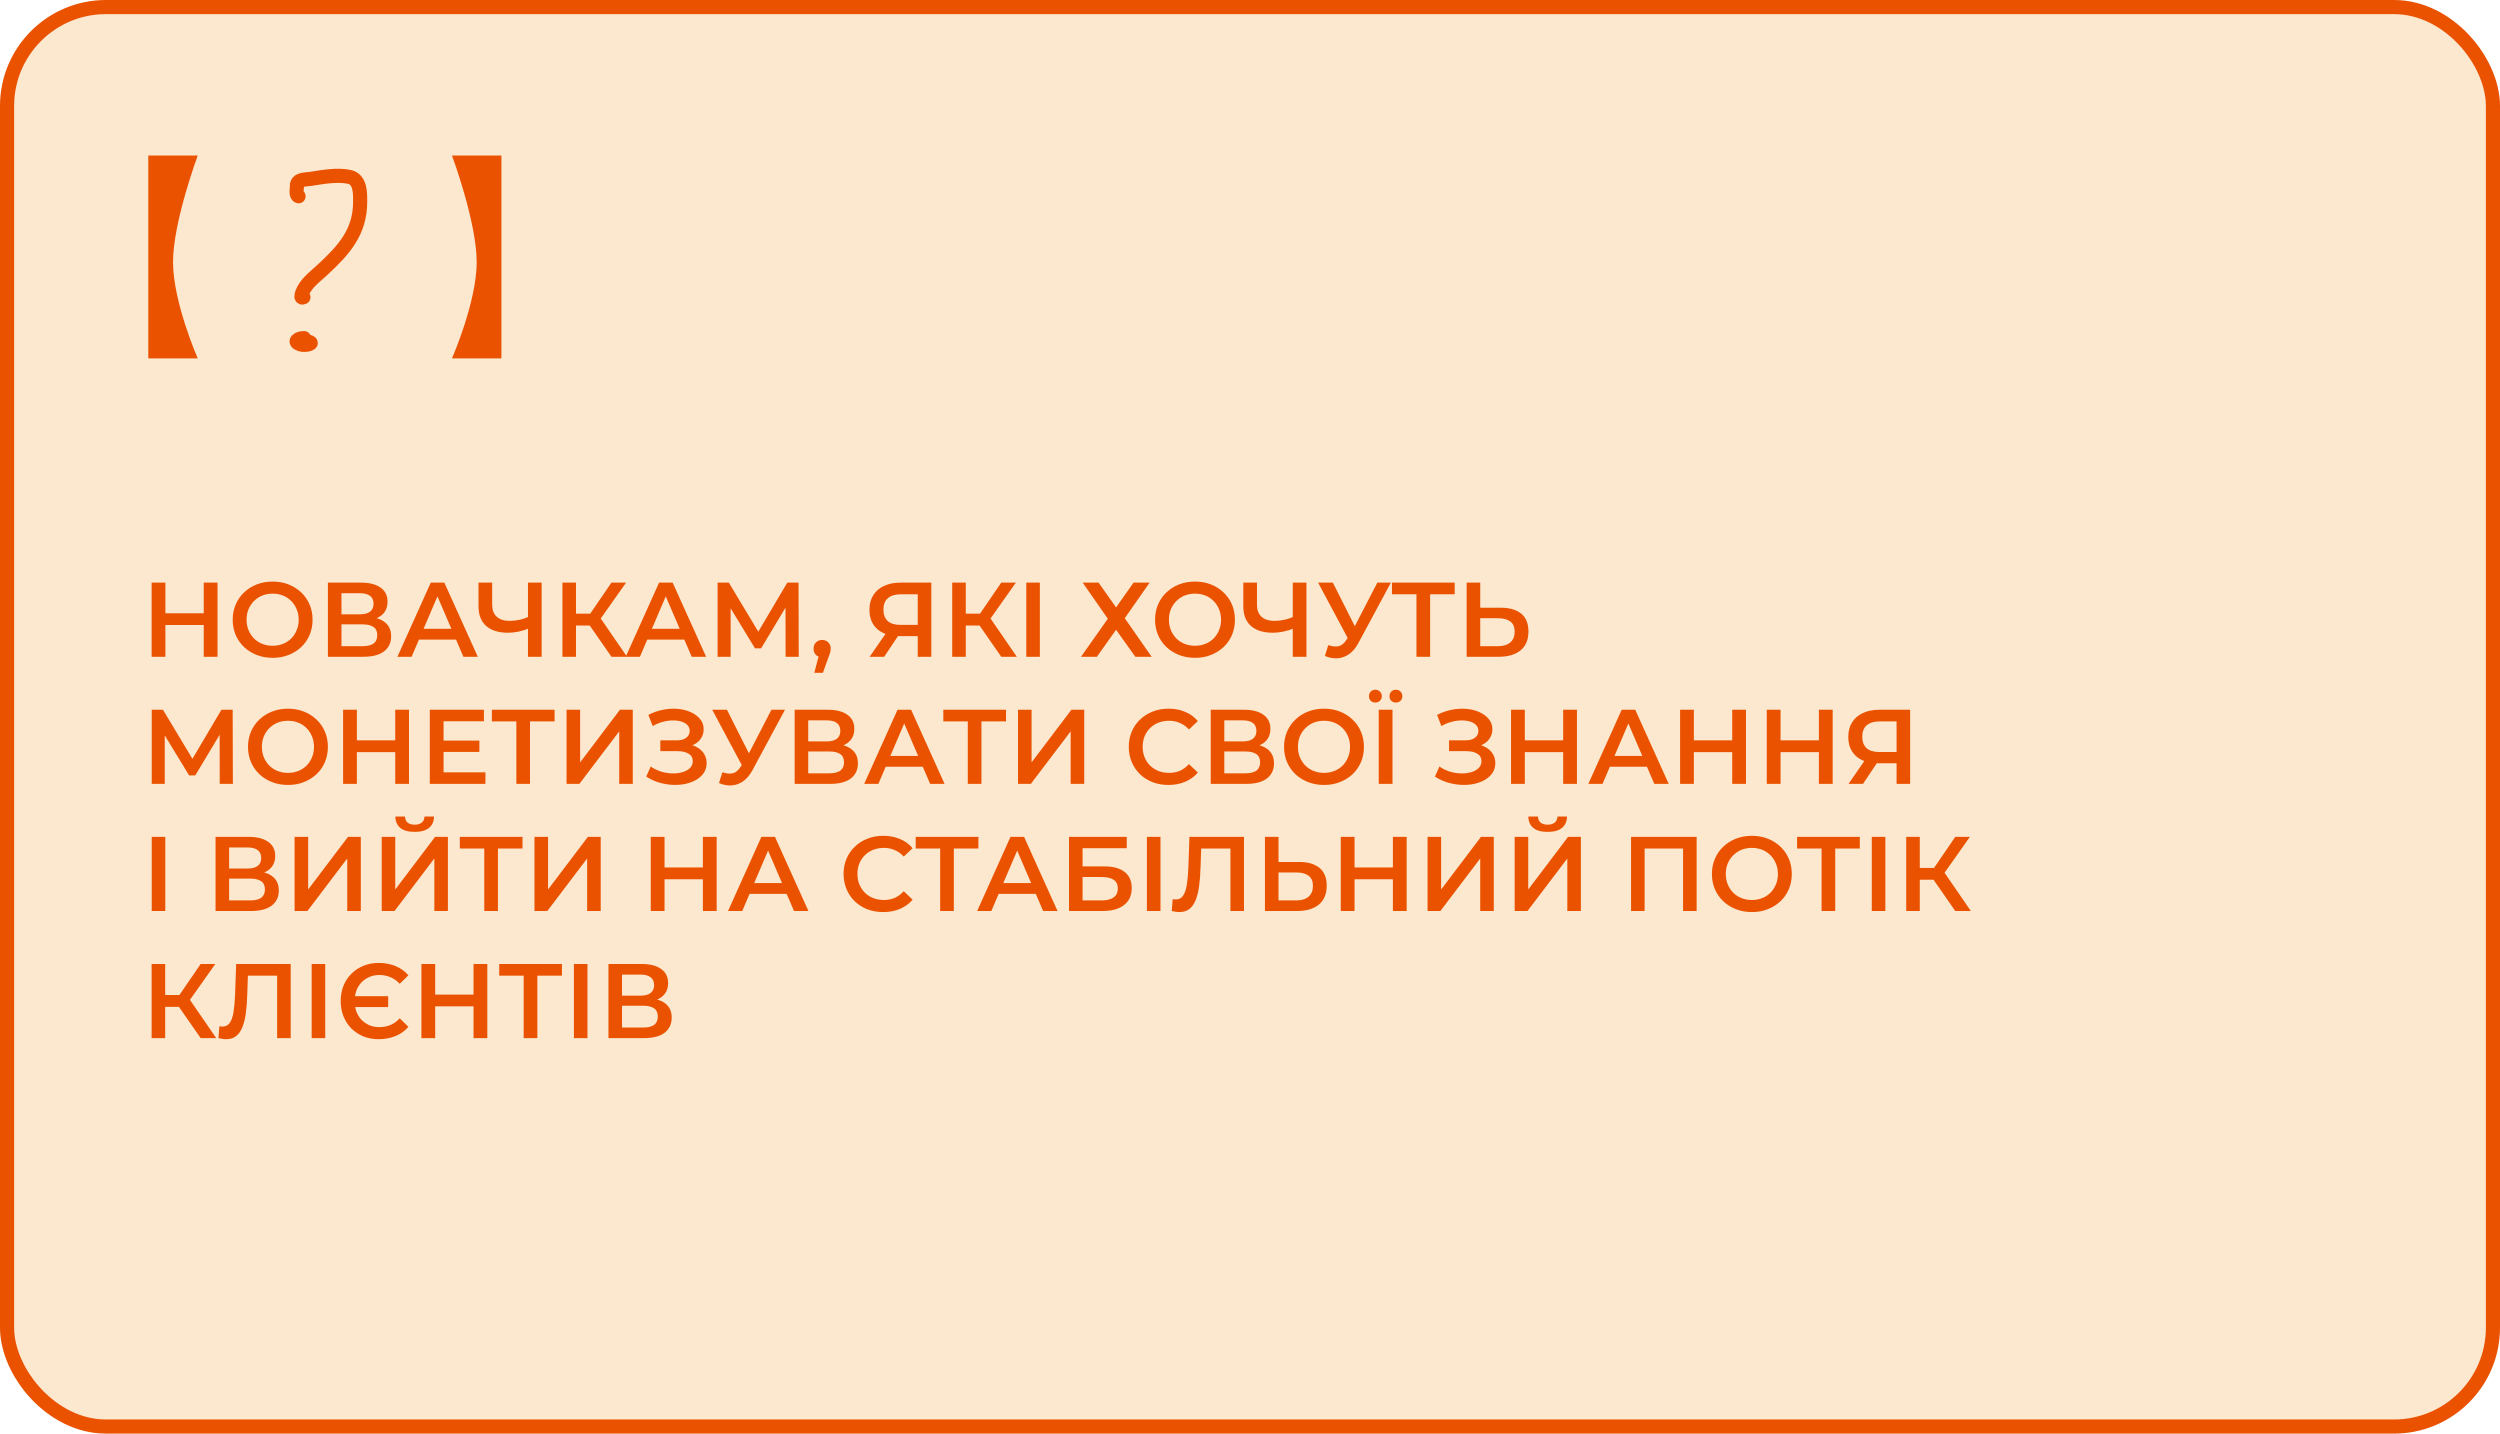 <?xml version="1.0" encoding="UTF-8"?> <svg xmlns="http://www.w3.org/2000/svg" width="354" height="203" viewBox="0 0 354 203" fill="none"><rect x="1" y="1" width="352" height="201" rx="14" fill="#FCE7CF" stroke="#EA5200" stroke-width="2"></rect><path d="M42.275 27.79C41.849 27.691 42.045 26.619 42.045 26.32C42.045 25.337 43.221 25.451 44.022 25.324C45.679 25.061 47.814 24.679 49.482 25.051C51.057 25.402 51 27.407 51 28.537C51 32.867 48.719 35.398 45.515 38.341C44.511 39.263 43.253 40.19 42.785 41.495C42.663 41.836 42.563 42.274 42.963 42.088" stroke="#EA5200" stroke-width="2" stroke-linecap="round"></path><path d="M43.048 47.877C42.187 47.877 41.448 48.41 42.568 48.771C43.233 48.986 44.775 48.61 43.527 48.342" stroke="#EA5200" stroke-width="2" stroke-linecap="round"></path><path d="M21 22.024H28C28 22.024 24.5 31.433 24.5 37.105C24.5 42.777 28 50.75 28 50.75H21V22.024Z" fill="#EA5200"></path><path d="M71 22.024H64C64 22.024 67.5 31.433 67.5 37.105C67.5 42.777 64 50.75 64 50.75H71V22.024Z" fill="#EA5200"></path><path d="M28.85 82.5H30.8V93H28.85V82.5ZM23.42 93H21.47V82.5H23.42V93ZM29 88.5H23.255V86.835H29V88.5ZM38.62 93.15C37.8 93.15 37.045 93.015 36.355 92.745C35.665 92.475 35.065 92.1 34.555 91.62C34.045 91.13 33.65 90.56 33.37 89.91C33.09 89.25 32.95 88.53 32.95 87.75C32.95 86.97 33.09 86.255 33.37 85.605C33.65 84.945 34.045 84.375 34.555 83.895C35.065 83.405 35.665 83.025 36.355 82.755C37.045 82.485 37.795 82.35 38.605 82.35C39.425 82.35 40.175 82.485 40.855 82.755C41.545 83.025 42.145 83.405 42.655 83.895C43.165 84.375 43.56 84.945 43.84 85.605C44.12 86.255 44.26 86.97 44.26 87.75C44.26 88.53 44.12 89.25 43.84 89.91C43.56 90.57 43.165 91.14 42.655 91.62C42.145 92.1 41.545 92.475 40.855 92.745C40.175 93.015 39.43 93.15 38.62 93.15ZM38.605 91.44C39.135 91.44 39.625 91.35 40.075 91.17C40.525 90.99 40.915 90.735 41.245 90.405C41.575 90.065 41.83 89.675 42.01 89.235C42.2 88.785 42.295 88.29 42.295 87.75C42.295 87.21 42.2 86.72 42.01 86.28C41.83 85.83 41.575 85.44 41.245 85.11C40.915 84.77 40.525 84.51 40.075 84.33C39.625 84.15 39.135 84.06 38.605 84.06C38.075 84.06 37.585 84.15 37.135 84.33C36.695 84.51 36.305 84.77 35.965 85.11C35.635 85.44 35.375 85.83 35.185 86.28C35.005 86.72 34.915 87.21 34.915 87.75C34.915 88.28 35.005 88.77 35.185 89.22C35.375 89.67 35.635 90.065 35.965 90.405C36.295 90.735 36.685 90.99 37.135 91.17C37.585 91.35 38.075 91.44 38.605 91.44ZM46.431 93V82.5H51.126C52.306 82.5 53.226 82.735 53.886 83.205C54.546 83.665 54.876 84.33 54.876 85.2C54.876 86.06 54.561 86.725 53.931 87.195C53.301 87.655 52.471 87.885 51.441 87.885L51.711 87.345C52.881 87.345 53.786 87.58 54.426 88.05C55.066 88.52 55.386 89.2 55.386 90.09C55.386 91 55.051 91.715 54.381 92.235C53.711 92.745 52.721 93 51.411 93H46.431ZM48.351 91.5H51.351C52.031 91.5 52.546 91.375 52.896 91.125C53.246 90.865 53.421 90.47 53.421 89.94C53.421 89.41 53.246 89.025 52.896 88.785C52.546 88.535 52.031 88.41 51.351 88.41H48.351V91.5ZM48.351 86.985H50.961C51.591 86.985 52.071 86.86 52.401 86.61C52.731 86.35 52.896 85.98 52.896 85.5C52.896 85 52.731 84.625 52.401 84.375C52.071 84.125 51.591 84 50.961 84H48.351V86.985ZM56.273 93L60.998 82.5H62.918L67.658 93H65.618L61.553 83.535H62.333L58.283 93H56.273ZM58.448 90.57L58.973 89.04H64.643L65.168 90.57H58.448ZM75.061 88.92C74.511 89.15 73.976 89.32 73.456 89.43C72.936 89.54 72.431 89.595 71.941 89.595C70.601 89.595 69.566 89.275 68.836 88.635C68.116 87.985 67.756 87.055 67.756 85.845V82.5H69.691V85.635C69.691 86.375 69.906 86.94 70.336 87.33C70.766 87.72 71.381 87.915 72.181 87.915C72.661 87.915 73.141 87.86 73.621 87.75C74.111 87.64 74.581 87.47 75.031 87.24L75.061 88.92ZM74.761 93V82.5H76.696V93H74.761ZM86.584 93L83.029 87.885L84.604 86.91L88.789 93H86.584ZM79.639 93V82.5H81.559V93H79.639ZM80.974 88.575V86.895H84.514V88.575H80.974ZM84.784 87.975L82.999 87.735L86.584 82.5H88.654L84.784 87.975ZM88.602 93L93.327 82.5H95.247L99.987 93H97.947L93.882 83.535H94.662L90.612 93H88.602ZM90.777 90.57L91.302 89.04H96.972L97.497 90.57H90.777ZM101.612 93V82.5H103.202L107.807 90.165H106.952L111.482 82.5H113.072L113.102 93H111.242L111.227 85.395H111.617L107.777 91.8H106.907L103.007 85.395H103.457V93H101.612ZM115.305 95.265L116.175 91.95L116.43 93.06C116.08 93.06 115.785 92.955 115.545 92.745C115.315 92.525 115.2 92.23 115.2 91.86C115.2 91.48 115.315 91.18 115.545 90.96C115.785 90.73 116.075 90.615 116.415 90.615C116.765 90.615 117.055 90.73 117.285 90.96C117.515 91.19 117.63 91.49 117.63 91.86C117.63 91.96 117.62 92.07 117.6 92.19C117.58 92.3 117.545 92.43 117.495 92.58C117.455 92.73 117.385 92.92 117.285 93.15L116.52 95.265H115.305ZM129.953 93V89.64L130.433 90.075H127.358C126.478 90.075 125.718 89.93 125.078 89.64C124.448 89.34 123.963 88.915 123.623 88.365C123.283 87.805 123.113 87.135 123.113 86.355C123.113 85.545 123.293 84.855 123.653 84.285C124.013 83.705 124.523 83.265 125.183 82.965C125.843 82.655 126.618 82.5 127.508 82.5H131.873V93H129.953ZM123.143 93L125.738 89.25H127.703L125.198 93H123.143ZM129.953 89.01V83.61L130.433 84.15H127.568C126.768 84.15 126.153 84.335 125.723 84.705C125.303 85.065 125.093 85.605 125.093 86.325C125.093 87.015 125.293 87.55 125.693 87.93C126.103 88.3 126.703 88.485 127.493 88.485H130.433L129.953 89.01ZM141.779 93L138.224 87.885L139.799 86.91L143.984 93H141.779ZM134.834 93V82.5H136.754V93H134.834ZM136.169 88.575V86.895H139.709V88.575H136.169ZM139.979 87.975L138.194 87.735L141.779 82.5H143.849L139.979 87.975ZM145.323 93V82.5H147.243V93H145.323ZM153.311 82.5H155.561L158.036 86.01L160.511 82.5H162.791L159.266 87.54L163.076 93H160.766L158.036 89.175L155.321 93H153.071L156.866 87.615L153.311 82.5ZM169.226 93.15C168.406 93.15 167.651 93.015 166.961 92.745C166.271 92.475 165.671 92.1 165.161 91.62C164.651 91.13 164.256 90.56 163.976 89.91C163.696 89.25 163.556 88.53 163.556 87.75C163.556 86.97 163.696 86.255 163.976 85.605C164.256 84.945 164.651 84.375 165.161 83.895C165.671 83.405 166.271 83.025 166.961 82.755C167.651 82.485 168.401 82.35 169.211 82.35C170.031 82.35 170.781 82.485 171.461 82.755C172.151 83.025 172.751 83.405 173.261 83.895C173.771 84.375 174.166 84.945 174.446 85.605C174.726 86.255 174.866 86.97 174.866 87.75C174.866 88.53 174.726 89.25 174.446 89.91C174.166 90.57 173.771 91.14 173.261 91.62C172.751 92.1 172.151 92.475 171.461 92.745C170.781 93.015 170.036 93.15 169.226 93.15ZM169.211 91.44C169.741 91.44 170.231 91.35 170.681 91.17C171.131 90.99 171.521 90.735 171.851 90.405C172.181 90.065 172.436 89.675 172.616 89.235C172.806 88.785 172.901 88.29 172.901 87.75C172.901 87.21 172.806 86.72 172.616 86.28C172.436 85.83 172.181 85.44 171.851 85.11C171.521 84.77 171.131 84.51 170.681 84.33C170.231 84.15 169.741 84.06 169.211 84.06C168.681 84.06 168.191 84.15 167.741 84.33C167.301 84.51 166.911 84.77 166.571 85.11C166.241 85.44 165.981 85.83 165.791 86.28C165.611 86.72 165.521 87.21 165.521 87.75C165.521 88.28 165.611 88.77 165.791 89.22C165.981 89.67 166.241 90.065 166.571 90.405C166.901 90.735 167.291 90.99 167.741 91.17C168.191 91.35 168.681 91.44 169.211 91.44ZM183.357 88.92C182.807 89.15 182.272 89.32 181.752 89.43C181.232 89.54 180.727 89.595 180.237 89.595C178.897 89.595 177.862 89.275 177.132 88.635C176.412 87.985 176.052 87.055 176.052 85.845V82.5H177.987V85.635C177.987 86.375 178.202 86.94 178.632 87.33C179.062 87.72 179.677 87.915 180.477 87.915C180.957 87.915 181.437 87.86 181.917 87.75C182.407 87.64 182.877 87.47 183.327 87.24L183.357 88.92ZM183.057 93V82.5H184.992V93H183.057ZM188.085 91.35C188.635 91.54 189.12 91.59 189.54 91.5C189.96 91.41 190.335 91.105 190.665 90.585L191.175 89.79L191.37 89.58L195.03 82.5H196.95L192.39 90.975C192.02 91.685 191.58 92.225 191.07 92.595C190.56 92.965 190.01 93.17 189.42 93.21C188.84 93.26 188.235 93.15 187.605 92.88L188.085 91.35ZM191.325 91.26L186.645 82.5H188.73L192.39 89.76L191.325 91.26ZM200.57 93V83.67L201.035 84.15H197.105V82.5H205.985V84.15H202.055L202.505 83.67V93H200.57ZM212.511 86.055C213.761 86.055 214.726 86.335 215.406 86.895C216.086 87.455 216.426 88.295 216.426 89.415C216.426 90.595 216.051 91.49 215.301 92.1C214.561 92.7 213.526 93 212.196 93H207.681V82.5H209.601V86.055H212.511ZM212.106 91.5C212.856 91.5 213.436 91.325 213.846 90.975C214.266 90.625 214.476 90.115 214.476 89.445C214.476 88.785 214.271 88.305 213.861 88.005C213.451 87.695 212.866 87.54 212.106 87.54H209.601V91.5H212.106ZM21.485 111V100.5H23.075L27.68 108.165H26.825L31.355 100.5H32.945L32.975 111H31.115L31.1 103.395H31.49L27.65 109.8H26.78L22.88 103.395H23.33V111H21.485ZM40.788 111.15C39.968 111.15 39.213 111.015 38.523 110.745C37.833 110.475 37.233 110.1 36.723 109.62C36.213 109.13 35.818 108.56 35.538 107.91C35.258 107.25 35.118 106.53 35.118 105.75C35.118 104.97 35.258 104.255 35.538 103.605C35.818 102.945 36.213 102.375 36.723 101.895C37.233 101.405 37.833 101.025 38.523 100.755C39.213 100.485 39.963 100.35 40.773 100.35C41.593 100.35 42.343 100.485 43.023 100.755C43.713 101.025 44.313 101.405 44.823 101.895C45.333 102.375 45.728 102.945 46.008 103.605C46.288 104.255 46.428 104.97 46.428 105.75C46.428 106.53 46.288 107.25 46.008 107.91C45.728 108.57 45.333 109.14 44.823 109.62C44.313 110.1 43.713 110.475 43.023 110.745C42.343 111.015 41.598 111.15 40.788 111.15ZM40.773 109.44C41.303 109.44 41.793 109.35 42.243 109.17C42.693 108.99 43.083 108.735 43.413 108.405C43.743 108.065 43.998 107.675 44.178 107.235C44.368 106.785 44.463 106.29 44.463 105.75C44.463 105.21 44.368 104.72 44.178 104.28C43.998 103.83 43.743 103.44 43.413 103.11C43.083 102.77 42.693 102.51 42.243 102.33C41.793 102.15 41.303 102.06 40.773 102.06C40.243 102.06 39.753 102.15 39.303 102.33C38.863 102.51 38.473 102.77 38.133 103.11C37.803 103.44 37.543 103.83 37.353 104.28C37.173 104.72 37.083 105.21 37.083 105.75C37.083 106.28 37.173 106.77 37.353 107.22C37.543 107.67 37.803 108.065 38.133 108.405C38.463 108.735 38.853 108.99 39.303 109.17C39.753 109.35 40.243 109.44 40.773 109.44ZM55.964 100.5H57.914V111H55.964V100.5ZM50.534 111H48.584V100.5H50.534V111ZM56.114 106.5H50.369V104.835H56.114V106.5ZM62.66 104.865H67.88V106.47H62.66V104.865ZM62.81 109.365H68.735V111H60.86V100.5H68.525V102.135H62.81V109.365ZM73.114 111V101.67L73.579 102.15H69.648V100.5H78.528V102.15H74.599L75.049 101.67V111H73.114ZM80.225 111V100.5H82.145V107.955L87.785 100.5H89.6V111H87.68V103.56L82.04 111H80.225ZM91.509 109.965L92.139 108.54C92.589 108.85 93.079 109.09 93.609 109.26C94.149 109.42 94.684 109.505 95.214 109.515C95.744 109.525 96.224 109.465 96.654 109.335C97.094 109.205 97.444 109.01 97.704 108.75C97.964 108.49 98.094 108.165 98.094 107.775C98.094 107.305 97.899 106.955 97.509 106.725C97.129 106.485 96.609 106.365 95.949 106.365H93.504V104.835H95.799C96.389 104.835 96.844 104.715 97.164 104.475C97.494 104.235 97.659 103.91 97.659 103.5C97.659 103.16 97.549 102.88 97.329 102.66C97.119 102.44 96.829 102.275 96.459 102.165C96.099 102.055 95.689 102.005 95.229 102.015C94.779 102.015 94.309 102.085 93.819 102.225C93.329 102.355 92.864 102.55 92.424 102.81L91.809 101.235C92.469 100.885 93.159 100.64 93.879 100.5C94.609 100.36 95.314 100.32 95.994 100.38C96.674 100.44 97.284 100.595 97.824 100.845C98.374 101.095 98.814 101.425 99.144 101.835C99.474 102.235 99.639 102.71 99.639 103.26C99.639 103.76 99.504 104.205 99.234 104.595C98.974 104.975 98.614 105.27 98.154 105.48C97.694 105.69 97.159 105.795 96.549 105.795L96.624 105.315C97.314 105.315 97.914 105.435 98.424 105.675C98.944 105.905 99.344 106.225 99.624 106.635C99.914 107.045 100.059 107.52 100.059 108.06C100.059 108.57 99.929 109.025 99.669 109.425C99.409 109.815 99.054 110.145 98.604 110.415C98.154 110.675 97.639 110.87 97.059 111C96.479 111.12 95.869 111.165 95.229 111.135C94.589 111.105 93.949 110.995 93.309 110.805C92.679 110.615 92.079 110.335 91.509 109.965ZM102.289 109.35C102.839 109.54 103.324 109.59 103.744 109.5C104.164 109.41 104.539 109.105 104.869 108.585L105.379 107.79L105.574 107.58L109.234 100.5H111.154L106.594 108.975C106.224 109.685 105.784 110.225 105.274 110.595C104.764 110.965 104.214 111.17 103.624 111.21C103.044 111.26 102.439 111.15 101.809 110.88L102.289 109.35ZM105.529 109.26L100.849 100.5H102.934L106.594 107.76L105.529 109.26ZM112.525 111V100.5H117.22C118.4 100.5 119.32 100.735 119.98 101.205C120.64 101.665 120.97 102.33 120.97 103.2C120.97 104.06 120.655 104.725 120.025 105.195C119.395 105.655 118.565 105.885 117.535 105.885L117.805 105.345C118.975 105.345 119.88 105.58 120.52 106.05C121.16 106.52 121.48 107.2 121.48 108.09C121.48 109 121.145 109.715 120.475 110.235C119.805 110.745 118.815 111 117.505 111H112.525ZM114.445 109.5H117.445C118.125 109.5 118.64 109.375 118.99 109.125C119.34 108.865 119.515 108.47 119.515 107.94C119.515 107.41 119.34 107.025 118.99 106.785C118.64 106.535 118.125 106.41 117.445 106.41H114.445V109.5ZM114.445 104.985H117.055C117.685 104.985 118.165 104.86 118.495 104.61C118.825 104.35 118.99 103.98 118.99 103.5C118.99 103 118.825 102.625 118.495 102.375C118.165 102.125 117.685 102 117.055 102H114.445V104.985ZM122.366 111L127.091 100.5H129.011L133.751 111H131.711L127.646 101.535H128.426L124.376 111H122.366ZM124.541 108.57L125.066 107.04H130.736L131.261 108.57H124.541ZM137.039 111V101.67L137.504 102.15H133.574V100.5H142.454V102.15H138.524L138.974 101.67V111H137.039ZM144.151 111V100.5H146.071V107.955L151.711 100.5H153.526V111H151.606V103.56L145.966 111H144.151ZM165.446 111.15C164.646 111.15 163.901 111.02 163.211 110.76C162.531 110.49 161.936 110.115 161.426 109.635C160.926 109.145 160.536 108.57 160.256 107.91C159.976 107.25 159.836 106.53 159.836 105.75C159.836 104.97 159.976 104.25 160.256 103.59C160.536 102.93 160.931 102.36 161.441 101.88C161.951 101.39 162.546 101.015 163.226 100.755C163.906 100.485 164.651 100.35 165.461 100.35C166.321 100.35 167.106 100.5 167.816 100.8C168.526 101.09 169.126 101.525 169.616 102.105L168.356 103.29C167.976 102.88 167.551 102.575 167.081 102.375C166.611 102.165 166.101 102.06 165.551 102.06C165.001 102.06 164.496 102.15 164.036 102.33C163.586 102.51 163.191 102.765 162.851 103.095C162.521 103.425 162.261 103.815 162.071 104.265C161.891 104.715 161.801 105.21 161.801 105.75C161.801 106.29 161.891 106.785 162.071 107.235C162.261 107.685 162.521 108.075 162.851 108.405C163.191 108.735 163.586 108.99 164.036 109.17C164.496 109.35 165.001 109.44 165.551 109.44C166.101 109.44 166.611 109.34 167.081 109.14C167.551 108.93 167.976 108.615 168.356 108.195L169.616 109.395C169.126 109.965 168.526 110.4 167.816 110.7C167.106 111 166.316 111.15 165.446 111.15ZM171.441 111V100.5H176.136C177.316 100.5 178.236 100.735 178.896 101.205C179.556 101.665 179.886 102.33 179.886 103.2C179.886 104.06 179.571 104.725 178.941 105.195C178.311 105.655 177.481 105.885 176.451 105.885L176.721 105.345C177.891 105.345 178.796 105.58 179.436 106.05C180.076 106.52 180.396 107.2 180.396 108.09C180.396 109 180.061 109.715 179.391 110.235C178.721 110.745 177.731 111 176.421 111H171.441ZM173.361 109.5H176.361C177.041 109.5 177.556 109.375 177.906 109.125C178.256 108.865 178.431 108.47 178.431 107.94C178.431 107.41 178.256 107.025 177.906 106.785C177.556 106.535 177.041 106.41 176.361 106.41H173.361V109.5ZM173.361 104.985H175.971C176.601 104.985 177.081 104.86 177.411 104.61C177.741 104.35 177.906 103.98 177.906 103.5C177.906 103 177.741 102.625 177.411 102.375C177.081 102.125 176.601 102 175.971 102H173.361V104.985ZM187.492 111.15C186.672 111.15 185.917 111.015 185.227 110.745C184.537 110.475 183.937 110.1 183.427 109.62C182.917 109.13 182.522 108.56 182.242 107.91C181.962 107.25 181.822 106.53 181.822 105.75C181.822 104.97 181.962 104.255 182.242 103.605C182.522 102.945 182.917 102.375 183.427 101.895C183.937 101.405 184.537 101.025 185.227 100.755C185.917 100.485 186.667 100.35 187.477 100.35C188.297 100.35 189.047 100.485 189.727 100.755C190.417 101.025 191.017 101.405 191.527 101.895C192.037 102.375 192.432 102.945 192.712 103.605C192.992 104.255 193.132 104.97 193.132 105.75C193.132 106.53 192.992 107.25 192.712 107.91C192.432 108.57 192.037 109.14 191.527 109.62C191.017 110.1 190.417 110.475 189.727 110.745C189.047 111.015 188.302 111.15 187.492 111.15ZM187.477 109.44C188.007 109.44 188.497 109.35 188.947 109.17C189.397 108.99 189.787 108.735 190.117 108.405C190.447 108.065 190.702 107.675 190.882 107.235C191.072 106.785 191.167 106.29 191.167 105.75C191.167 105.21 191.072 104.72 190.882 104.28C190.702 103.83 190.447 103.44 190.117 103.11C189.787 102.77 189.397 102.51 188.947 102.33C188.497 102.15 188.007 102.06 187.477 102.06C186.947 102.06 186.457 102.15 186.007 102.33C185.567 102.51 185.177 102.77 184.837 103.11C184.507 103.44 184.247 103.83 184.057 104.28C183.877 104.72 183.787 105.21 183.787 105.75C183.787 106.28 183.877 106.77 184.057 107.22C184.247 107.67 184.507 108.065 184.837 108.405C185.167 108.735 185.557 108.99 186.007 109.17C186.457 109.35 186.947 109.44 187.477 109.44ZM195.228 111V100.5H197.178V111H195.228ZM197.658 99.48C197.408 99.48 197.193 99.4 197.013 99.24C196.843 99.07 196.758 98.85 196.758 98.58C196.758 98.31 196.843 98.09 197.013 97.92C197.193 97.75 197.408 97.665 197.658 97.665C197.908 97.665 198.123 97.75 198.303 97.92C198.483 98.09 198.573 98.31 198.573 98.58C198.573 98.85 198.483 99.07 198.303 99.24C198.123 99.4 197.908 99.48 197.658 99.48ZM194.748 99.48C194.498 99.48 194.283 99.4 194.103 99.24C193.933 99.07 193.848 98.85 193.848 98.58C193.848 98.31 193.933 98.09 194.103 97.92C194.283 97.75 194.498 97.665 194.748 97.665C194.998 97.665 195.213 97.75 195.393 97.92C195.573 98.09 195.663 98.31 195.663 98.58C195.663 98.85 195.573 99.07 195.393 99.24C195.213 99.4 194.998 99.48 194.748 99.48ZM203.189 109.965L203.819 108.54C204.269 108.85 204.759 109.09 205.289 109.26C205.829 109.42 206.364 109.505 206.894 109.515C207.424 109.525 207.904 109.465 208.334 109.335C208.774 109.205 209.124 109.01 209.384 108.75C209.644 108.49 209.774 108.165 209.774 107.775C209.774 107.305 209.579 106.955 209.189 106.725C208.809 106.485 208.289 106.365 207.629 106.365H205.184V104.835H207.479C208.069 104.835 208.524 104.715 208.844 104.475C209.174 104.235 209.339 103.91 209.339 103.5C209.339 103.16 209.229 102.88 209.009 102.66C208.799 102.44 208.509 102.275 208.139 102.165C207.779 102.055 207.369 102.005 206.909 102.015C206.459 102.015 205.989 102.085 205.499 102.225C205.009 102.355 204.544 102.55 204.104 102.81L203.489 101.235C204.149 100.885 204.839 100.64 205.559 100.5C206.289 100.36 206.994 100.32 207.674 100.38C208.354 100.44 208.964 100.595 209.504 100.845C210.054 101.095 210.494 101.425 210.824 101.835C211.154 102.235 211.319 102.71 211.319 103.26C211.319 103.76 211.184 104.205 210.914 104.595C210.654 104.975 210.294 105.27 209.834 105.48C209.374 105.69 208.839 105.795 208.229 105.795L208.304 105.315C208.994 105.315 209.594 105.435 210.104 105.675C210.624 105.905 211.024 106.225 211.304 106.635C211.594 107.045 211.739 107.52 211.739 108.06C211.739 108.57 211.609 109.025 211.349 109.425C211.089 109.815 210.734 110.145 210.284 110.415C209.834 110.675 209.319 110.87 208.739 111C208.159 111.12 207.549 111.165 206.909 111.135C206.269 111.105 205.629 110.995 204.989 110.805C204.359 110.615 203.759 110.335 203.189 109.965ZM221.345 100.5H223.295V111H221.345V100.5ZM215.915 111H213.965V100.5H215.915V111ZM221.495 106.5H215.75V104.835H221.495V106.5ZM224.906 111L229.631 100.5H231.551L236.291 111H234.251L230.186 101.535H230.966L226.916 111H224.906ZM227.081 108.57L227.606 107.04H233.276L233.801 108.57H227.081ZM245.281 100.5H247.231V111H245.281V100.5ZM239.851 111H237.901V100.5H239.851V111ZM245.431 106.5H239.686V104.835H245.431V106.5ZM257.556 100.5H259.506V111H257.556V100.5ZM252.126 111H250.176V100.5H252.126V111ZM257.706 106.5H251.961V104.835H257.706V106.5ZM268.556 111V107.64L269.036 108.075H265.961C265.081 108.075 264.321 107.93 263.681 107.64C263.051 107.34 262.566 106.915 262.226 106.365C261.886 105.805 261.716 105.135 261.716 104.355C261.716 103.545 261.896 102.855 262.256 102.285C262.616 101.705 263.126 101.265 263.786 100.965C264.446 100.655 265.221 100.5 266.111 100.5H270.476V111H268.556ZM261.746 111L264.341 107.25H266.306L263.801 111H261.746ZM268.556 107.01V101.61L269.036 102.15H266.171C265.371 102.15 264.756 102.335 264.326 102.705C263.906 103.065 263.696 103.605 263.696 104.325C263.696 105.015 263.896 105.55 264.296 105.93C264.706 106.3 265.306 106.485 266.096 106.485H269.036L268.556 107.01ZM21.485 129V118.5H23.405V129H21.485ZM30.523 129V118.5H35.218C36.398 118.5 37.318 118.735 37.978 119.205C38.638 119.665 38.968 120.33 38.968 121.2C38.968 122.06 38.653 122.725 38.023 123.195C37.393 123.655 36.563 123.885 35.533 123.885L35.803 123.345C36.973 123.345 37.878 123.58 38.518 124.05C39.158 124.52 39.478 125.2 39.478 126.09C39.478 127 39.143 127.715 38.473 128.235C37.803 128.745 36.813 129 35.503 129H30.523ZM32.443 127.5H35.443C36.123 127.5 36.638 127.375 36.988 127.125C37.338 126.865 37.513 126.47 37.513 125.94C37.513 125.41 37.338 125.025 36.988 124.785C36.638 124.535 36.123 124.41 35.443 124.41H32.443V127.5ZM32.443 122.985H35.053C35.683 122.985 36.163 122.86 36.493 122.61C36.823 122.35 36.988 121.98 36.988 121.5C36.988 121 36.823 120.625 36.493 120.375C36.163 120.125 35.683 120 35.053 120H32.443V122.985ZM41.715 129V118.5H43.635V125.955L49.275 118.5H51.09V129H49.169V121.56L43.529 129H41.715ZM54.048 129V118.5H55.968V125.955L61.608 118.5H63.423V129H61.504V121.56L55.864 129H54.048ZM58.714 117.795C57.813 117.795 57.133 117.605 56.673 117.225C56.224 116.845 55.993 116.31 55.983 115.62H57.349C57.358 115.99 57.478 116.275 57.709 116.475C57.949 116.675 58.283 116.775 58.714 116.775C59.144 116.775 59.478 116.675 59.718 116.475C59.968 116.275 60.099 115.99 60.108 115.62H61.459C61.449 116.31 61.214 116.845 60.754 117.225C60.294 117.605 59.614 117.795 58.714 117.795ZM68.573 129V119.67L69.037 120.15H65.108V118.5H73.987V120.15H70.058L70.507 119.67V129H68.573ZM75.684 129V118.5H77.604V125.955L83.244 118.5H85.059V129H83.139V121.56L77.499 129H75.684ZM99.529 118.5H101.479V129H99.529V118.5ZM94.099 129H92.149V118.5H94.099V129ZM99.679 124.5H93.934V122.835H99.679V124.5ZM103.089 129L107.814 118.5H109.734L114.474 129H112.434L108.369 119.535H109.149L105.099 129H103.089ZM105.264 126.57L105.789 125.04H111.459L111.984 126.57H105.264ZM125.06 129.15C124.26 129.15 123.515 129.02 122.825 128.76C122.145 128.49 121.55 128.115 121.04 127.635C120.54 127.145 120.15 126.57 119.87 125.91C119.59 125.25 119.45 124.53 119.45 123.75C119.45 122.97 119.59 122.25 119.87 121.59C120.15 120.93 120.545 120.36 121.055 119.88C121.565 119.39 122.16 119.015 122.84 118.755C123.52 118.485 124.265 118.35 125.075 118.35C125.935 118.35 126.72 118.5 127.43 118.8C128.14 119.09 128.74 119.525 129.23 120.105L127.97 121.29C127.59 120.88 127.165 120.575 126.695 120.375C126.225 120.165 125.715 120.06 125.165 120.06C124.615 120.06 124.11 120.15 123.65 120.33C123.2 120.51 122.805 120.765 122.465 121.095C122.135 121.425 121.875 121.815 121.685 122.265C121.505 122.715 121.415 123.21 121.415 123.75C121.415 124.29 121.505 124.785 121.685 125.235C121.875 125.685 122.135 126.075 122.465 126.405C122.805 126.735 123.2 126.99 123.65 127.17C124.11 127.35 124.615 127.44 125.165 127.44C125.715 127.44 126.225 127.34 126.695 127.14C127.165 126.93 127.59 126.615 127.97 126.195L129.23 127.395C128.74 127.965 128.14 128.4 127.43 128.7C126.72 129 125.93 129.15 125.06 129.15ZM133.128 129V119.67L133.593 120.15H129.663V118.5H138.543V120.15H134.613L135.063 119.67V129H133.128ZM138.363 129L143.088 118.5H145.008L149.748 129H147.708L143.643 119.535H144.423L140.373 129H138.363ZM140.538 126.57L141.063 125.04H146.733L147.258 126.57H140.538ZM151.373 129V118.5H159.548V120.105H153.293V122.685H156.398C157.658 122.685 158.613 122.95 159.263 123.48C159.923 124 160.253 124.76 160.253 125.76C160.253 126.79 159.888 127.59 159.158 128.16C158.438 128.72 157.418 129 156.098 129H151.373ZM153.293 127.5H155.993C156.743 127.5 157.313 127.355 157.703 127.065C158.093 126.775 158.288 126.355 158.288 125.805C158.288 124.725 157.523 124.185 155.993 124.185H153.293V127.5ZM162.403 129V118.5H164.323V129H162.403ZM166.983 129.15C166.813 129.15 166.643 129.135 166.473 129.105C166.303 129.075 166.118 129.04 165.918 129L166.053 127.305C166.193 127.345 166.343 127.365 166.503 127.365C166.923 127.365 167.258 127.195 167.508 126.855C167.758 126.505 167.938 125.995 168.048 125.325C168.158 124.655 168.233 123.83 168.273 122.85L168.423 118.5H176.148V129H174.228V119.67L174.678 120.15H169.683L170.103 119.655L169.998 122.775C169.968 123.815 169.898 124.73 169.788 125.52C169.678 126.31 169.508 126.975 169.278 127.515C169.058 128.045 168.763 128.45 168.393 128.73C168.023 129.01 167.553 129.15 166.983 129.15ZM183.947 122.055C185.197 122.055 186.162 122.335 186.842 122.895C187.522 123.455 187.862 124.295 187.862 125.415C187.862 126.595 187.487 127.49 186.737 128.1C185.997 128.7 184.962 129 183.632 129H179.117V118.5H181.037V122.055H183.947ZM183.542 127.5C184.292 127.5 184.872 127.325 185.282 126.975C185.702 126.625 185.912 126.115 185.912 125.445C185.912 124.785 185.707 124.305 185.297 124.005C184.887 123.695 184.302 123.54 183.542 123.54H181.037V127.5H183.542ZM197.234 118.5H199.184V129H197.234V118.5ZM191.804 129H189.854V118.5H191.804V129ZM197.384 124.5H191.639V122.835H197.384V124.5ZM202.144 129V118.5H204.064V125.955L209.704 118.5H211.519V129H209.599V121.56L203.959 129H202.144ZM214.478 129V118.5H216.398V125.955L222.038 118.5H223.853V129H221.933V121.56L216.293 129H214.478ZM219.143 117.795C218.243 117.795 217.563 117.605 217.103 117.225C216.653 116.845 216.423 116.31 216.413 115.62H217.778C217.788 115.99 217.908 116.275 218.138 116.475C218.378 116.675 218.713 116.775 219.143 116.775C219.573 116.775 219.908 116.675 220.148 116.475C220.398 116.275 220.528 115.99 220.538 115.62H221.888C221.878 116.31 221.643 116.845 221.183 117.225C220.723 117.605 220.043 117.795 219.143 117.795ZM230.958 129V118.5H240.243V129H238.323V119.67L238.773 120.15H232.428L232.878 119.67V129H230.958ZM248.078 129.15C247.258 129.15 246.503 129.015 245.813 128.745C245.123 128.475 244.523 128.1 244.013 127.62C243.503 127.13 243.108 126.56 242.828 125.91C242.548 125.25 242.408 124.53 242.408 123.75C242.408 122.97 242.548 122.255 242.828 121.605C243.108 120.945 243.503 120.375 244.013 119.895C244.523 119.405 245.123 119.025 245.813 118.755C246.503 118.485 247.253 118.35 248.063 118.35C248.883 118.35 249.633 118.485 250.313 118.755C251.003 119.025 251.603 119.405 252.113 119.895C252.623 120.375 253.018 120.945 253.298 121.605C253.578 122.255 253.718 122.97 253.718 123.75C253.718 124.53 253.578 125.25 253.298 125.91C253.018 126.57 252.623 127.14 252.113 127.62C251.603 128.1 251.003 128.475 250.313 128.745C249.633 129.015 248.888 129.15 248.078 129.15ZM248.063 127.44C248.593 127.44 249.083 127.35 249.533 127.17C249.983 126.99 250.373 126.735 250.703 126.405C251.033 126.065 251.288 125.675 251.468 125.235C251.658 124.785 251.753 124.29 251.753 123.75C251.753 123.21 251.658 122.72 251.468 122.28C251.288 121.83 251.033 121.44 250.703 121.11C250.373 120.77 249.983 120.51 249.533 120.33C249.083 120.15 248.593 120.06 248.063 120.06C247.533 120.06 247.043 120.15 246.593 120.33C246.153 120.51 245.763 120.77 245.423 121.11C245.093 121.44 244.833 121.83 244.643 122.28C244.463 122.72 244.373 123.21 244.373 123.75C244.373 124.28 244.463 124.77 244.643 125.22C244.833 125.67 245.093 126.065 245.423 126.405C245.753 126.735 246.143 126.99 246.593 127.17C247.043 127.35 247.533 127.44 248.063 127.44ZM257.933 129V119.67L258.398 120.15H254.468V118.5H263.348V120.15H259.418L259.868 119.67V129H257.933ZM265.045 129V118.5H266.965V129H265.045ZM276.867 129L273.312 123.885L274.887 122.91L279.072 129H276.867ZM269.922 129V118.5H271.842V129H269.922ZM271.257 124.575V122.895H274.797V124.575H271.257ZM275.067 123.975L273.282 123.735L276.867 118.5H278.937L275.067 123.975ZM28.415 147L24.86 141.885L26.435 140.91L30.62 147H28.415ZM21.47 147V136.5H23.39V147H21.47ZM22.805 142.575V140.895H26.345V142.575H22.805ZM26.615 141.975L24.83 141.735L28.415 136.5H30.485L26.615 141.975ZM31.998 147.15C31.828 147.15 31.658 147.135 31.488 147.105C31.318 147.075 31.133 147.04 30.933 147L31.068 145.305C31.208 145.345 31.358 145.365 31.518 145.365C31.938 145.365 32.273 145.195 32.523 144.855C32.773 144.505 32.953 143.995 33.063 143.325C33.173 142.655 33.248 141.83 33.288 140.85L33.438 136.5H41.163V147H39.243V137.67L39.693 138.15H34.698L35.118 137.655L35.013 140.775C34.983 141.815 34.913 142.73 34.803 143.52C34.693 144.31 34.523 144.975 34.293 145.515C34.073 146.045 33.778 146.45 33.408 146.73C33.038 147.01 32.568 147.15 31.998 147.15ZM44.132 147V136.5H46.051V147H44.132ZM54.964 141.06V142.605H49.549V141.06H54.964ZM53.599 147.15C52.839 147.15 52.129 147.02 51.469 146.76C50.819 146.49 50.249 146.115 49.759 145.635C49.279 145.145 48.904 144.57 48.634 143.91C48.374 143.25 48.244 142.53 48.244 141.75C48.244 140.97 48.374 140.25 48.634 139.59C48.904 138.93 49.279 138.36 49.759 137.88C50.249 137.39 50.819 137.015 51.469 136.755C52.129 136.485 52.839 136.35 53.599 136.35C54.489 136.35 55.294 136.5 56.014 136.8C56.744 137.1 57.349 137.535 57.829 138.105L56.599 139.305C56.209 138.885 55.774 138.575 55.294 138.375C54.814 138.165 54.284 138.06 53.704 138.06C53.194 138.06 52.724 138.155 52.294 138.345C51.874 138.525 51.504 138.78 51.184 139.11C50.874 139.43 50.634 139.815 50.464 140.265C50.304 140.715 50.224 141.21 50.224 141.75C50.224 142.29 50.304 142.785 50.464 143.235C50.634 143.685 50.874 144.075 51.184 144.405C51.504 144.725 51.874 144.98 52.294 145.17C52.724 145.35 53.194 145.44 53.704 145.44C54.284 145.44 54.814 145.34 55.294 145.14C55.774 144.93 56.209 144.615 56.599 144.195L57.829 145.395C57.349 145.965 56.744 146.4 56.014 146.7C55.294 147 54.489 147.15 53.599 147.15ZM67.053 136.5H69.003V147H67.053V136.5ZM61.623 147H59.673V136.5H61.623V147ZM67.203 142.5H61.458V140.835H67.203V142.5ZM74.153 147V137.67L74.618 138.15H70.689V136.5H79.569V138.15H75.638L76.088 137.67V147H74.153ZM81.265 147V136.5H83.185V147H81.265ZM86.158 147V136.5H90.853C92.033 136.5 92.953 136.735 93.613 137.205C94.273 137.665 94.603 138.33 94.603 139.2C94.603 140.06 94.288 140.725 93.658 141.195C93.028 141.655 92.198 141.885 91.168 141.885L91.438 141.345C92.608 141.345 93.513 141.58 94.153 142.05C94.793 142.52 95.113 143.2 95.113 144.09C95.113 145 94.778 145.715 94.108 146.235C93.438 146.745 92.448 147 91.138 147H86.158ZM88.078 145.5H91.078C91.758 145.5 92.273 145.375 92.623 145.125C92.973 144.865 93.148 144.47 93.148 143.94C93.148 143.41 92.973 143.025 92.623 142.785C92.273 142.535 91.758 142.41 91.078 142.41H88.078V145.5ZM88.078 140.985H90.688C91.318 140.985 91.798 140.86 92.128 140.61C92.458 140.35 92.623 139.98 92.623 139.5C92.623 139 92.458 138.625 92.128 138.375C91.798 138.125 91.318 138 90.688 138H88.078V140.985Z" fill="#EA5200"></path></svg> 